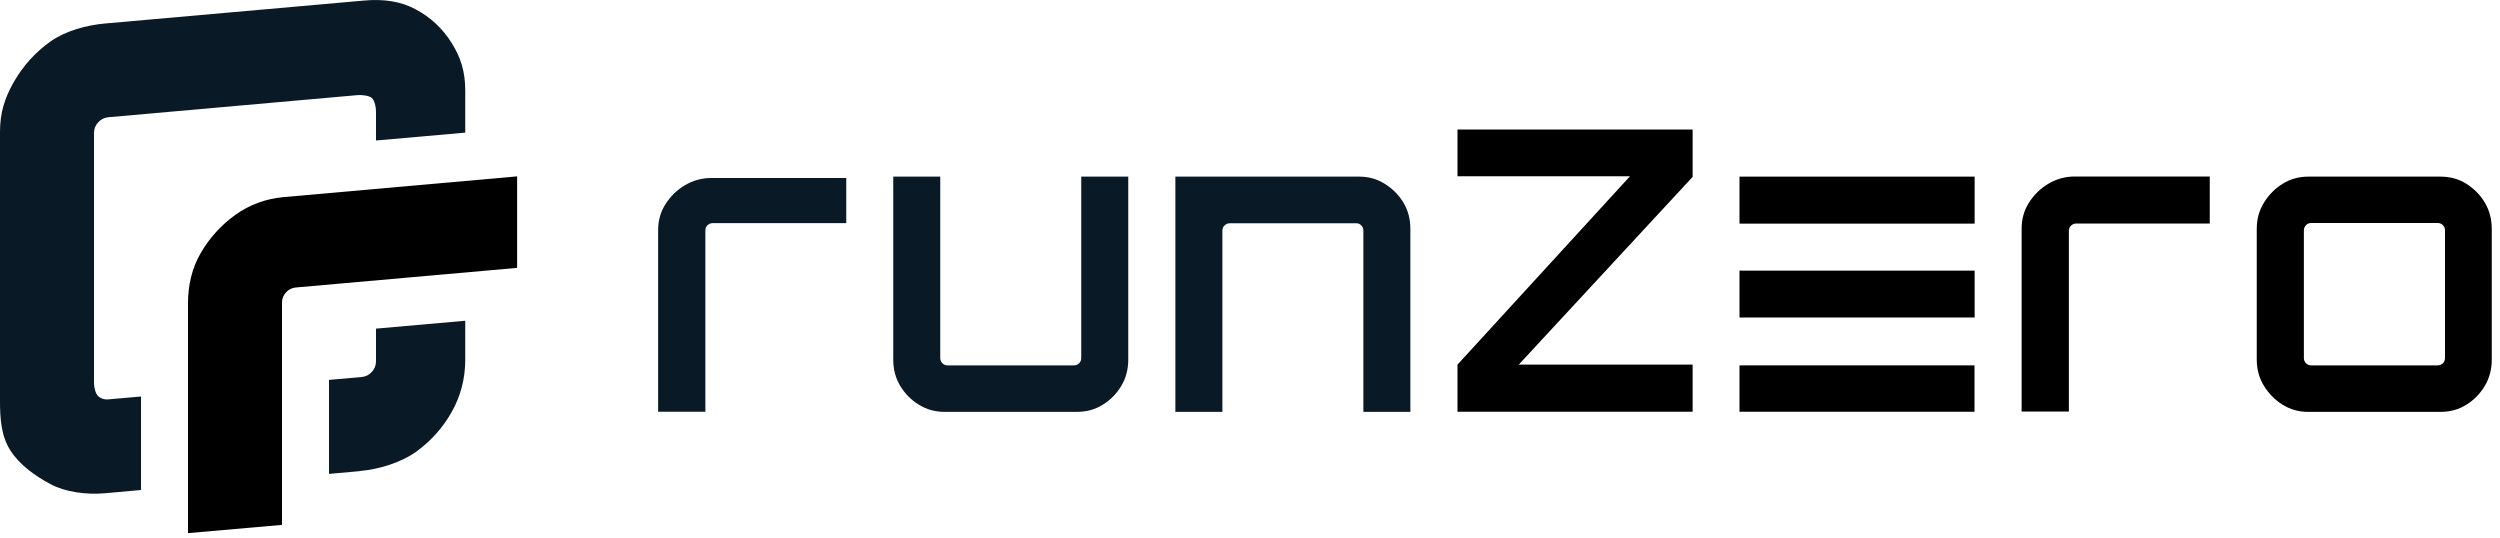 <?xml version="1.0" encoding="UTF-8"?><svg width="200" height="43" viewBox="0 0 200 43" fill="none" xmlns="http://www.w3.org/2000/svg">
<g clip-path="url(#clip0_502_42134)">
<path d="M52.65 32.94V18.42C52.65 17.65 52.84 16.95 53.24 16.33C53.63 15.71 54.15 15.2 54.79 14.82C55.43 14.44 56.14 14.24 56.9 14.24H67.7V17.85H57.03C56.86 17.85 56.72 17.91 56.6 18.02C56.48 18.13 56.43 18.28 56.43 18.44V32.94H52.66H52.65Z" fill="#091925"/>
<path d="M73.5 32.37C72.88 31.99 72.38 31.48 72.01 30.86C71.64 30.24 71.46 29.54 71.46 28.77V14.13H75.22V28.64C75.22 28.81 75.28 28.95 75.39 29.06C75.5 29.17 75.64 29.23 75.8 29.23H85.92C86.08 29.23 86.22 29.17 86.33 29.06C86.44 28.95 86.5 28.81 86.5 28.64V14.13H90.26V28.77C90.26 29.54 90.08 30.24 89.71 30.86C89.34 31.48 88.85 31.99 88.23 32.37C87.62 32.76 86.92 32.95 86.14 32.95H75.57C74.81 32.95 74.12 32.76 73.5 32.37Z" fill="#091925"/>
<path d="M94.03 32.94V14.13H108.75C109.49 14.13 110.17 14.32 110.79 14.71C111.41 15.1 111.91 15.6 112.28 16.22C112.65 16.84 112.83 17.54 112.83 18.31V32.95H109.07V18.45C109.07 18.28 109.01 18.14 108.9 18.03C108.79 17.92 108.66 17.86 108.52 17.86H98.37C98.23 17.86 98.09 17.92 97.97 18.03C97.85 18.14 97.79 18.29 97.79 18.45V32.95H94.03V32.94Z" fill="#091925"/>
<path d="M116.6 32.94V29.17L130.4 14.1H116.6V10.36H135.41V14.15L121.5 29.17H135.41V32.94H116.6Z" fill="black"/>
<path d="M182.6 32.37C181.99 31.99 181.49 31.48 181.11 30.86C180.73 30.24 180.54 29.54 180.54 28.77V18.31C180.54 17.54 180.73 16.84 181.11 16.22C181.49 15.6 181.99 15.09 182.6 14.71C183.21 14.33 183.9 14.13 184.66 14.13H195.23C196.01 14.13 196.71 14.32 197.32 14.71C197.93 15.1 198.43 15.6 198.79 16.22C199.16 16.84 199.34 17.54 199.34 18.31V28.77C199.34 29.54 199.16 30.24 198.79 30.86C198.42 31.48 197.93 31.99 197.32 32.37C196.71 32.76 196.01 32.95 195.23 32.95H184.66C183.9 32.95 183.22 32.76 182.6 32.37ZM184.89 29.23H195.01C195.17 29.23 195.31 29.17 195.43 29.06C195.54 28.95 195.6 28.81 195.6 28.64V18.43C195.6 18.26 195.54 18.12 195.43 18.01C195.32 17.9 195.18 17.84 195.01 17.84H184.89C184.73 17.84 184.59 17.9 184.48 18.01C184.37 18.12 184.31 18.27 184.31 18.43V28.64C184.31 28.81 184.37 28.95 184.48 29.06C184.59 29.17 184.73 29.23 184.89 29.23Z" fill="black"/>
<path d="M157.97 14.13H139.16V17.89H157.97V14.13Z" fill="black"/>
<path d="M157.97 21.65H139.16V25.4H157.97V21.65Z" fill="black"/>
<path d="M157.96 29.23H139.16V32.94H157.96V29.23Z" fill="black"/>
<path d="M161.73 32.93V18.3C161.73 17.53 161.92 16.83 162.32 16.21C162.71 15.59 163.23 15.08 163.87 14.7C164.51 14.32 165.22 14.12 165.98 14.12H176.78V17.88H166.11C165.94 17.88 165.8 17.94 165.68 18.05C165.56 18.16 165.51 18.31 165.51 18.47V32.92H161.74L161.73 32.93Z" fill="black"/>
<path d="M28.79 37.68C30.31 37.55 32.06 37.01 33.26 36.16C34.46 35.3 35.42 34.23 36.14 32.95C36.86 31.67 37.22 30.27 37.22 28.77V25.66L30.08 26.29V28.9C30.08 29.23 29.97 29.51 29.75 29.75C29.53 29.99 29.26 30.13 28.94 30.16L26.32 30.39V37.91L28.79 37.69V37.68Z" fill="#091925"/>
<path d="M11.28 31.72L8.66 31.95C8.34 31.98 8.07 31.89 7.85 31.69C7.63 31.49 7.52 30.96 7.52 30.63V10.64C7.52 10.31 7.63 10.03 7.85 9.79C8.07 9.55 8.34 9.41 8.66 9.38L28.6 7.61C28.92 7.58 29.53 7.64 29.75 7.84C29.97 8.04 30.08 8.57 30.08 8.9V11.24L37.22 10.61V7.24C37.22 5.74 36.86 4.6 36.14 3.45C35.42 2.29 34.46 1.39 33.26 0.75C32.06 0.1 30.7 -0.09 29.18 0.04L8.4 1.88C6.92 2.01 5.23 2.47 4.02 3.33C2.82 4.19 1.85 5.26 1.11 6.55C0.37 7.84 0 9.03 0 10.54V32.04C0 33.54 0.1 34.9 0.84 36.05C1.58 37.2 2.82 38.08 4.02 38.72C5.22 39.37 6.91 39.59 8.4 39.46L11.28 39.2V31.71V31.72Z" fill="#091925"/>
<path d="M41.37 14.11L22.67 15.77C21.26 15.9 19.98 16.37 18.84 17.18C17.7 18 16.77 19.02 16.06 20.24C15.35 21.46 15.04 22.83 15.04 24.26V42.65L22.56 41.99V24.2C22.56 23.89 22.67 23.62 22.88 23.39C23.09 23.16 23.35 23.03 23.65 23L41.37 21.43V14.11Z" fill="black"/>
</g>
<defs>
<clipPath id="clip0_502_42134">
<rect width="199.35" height="42.66" fill="white"/>
</clipPath>
</defs>
</svg>
